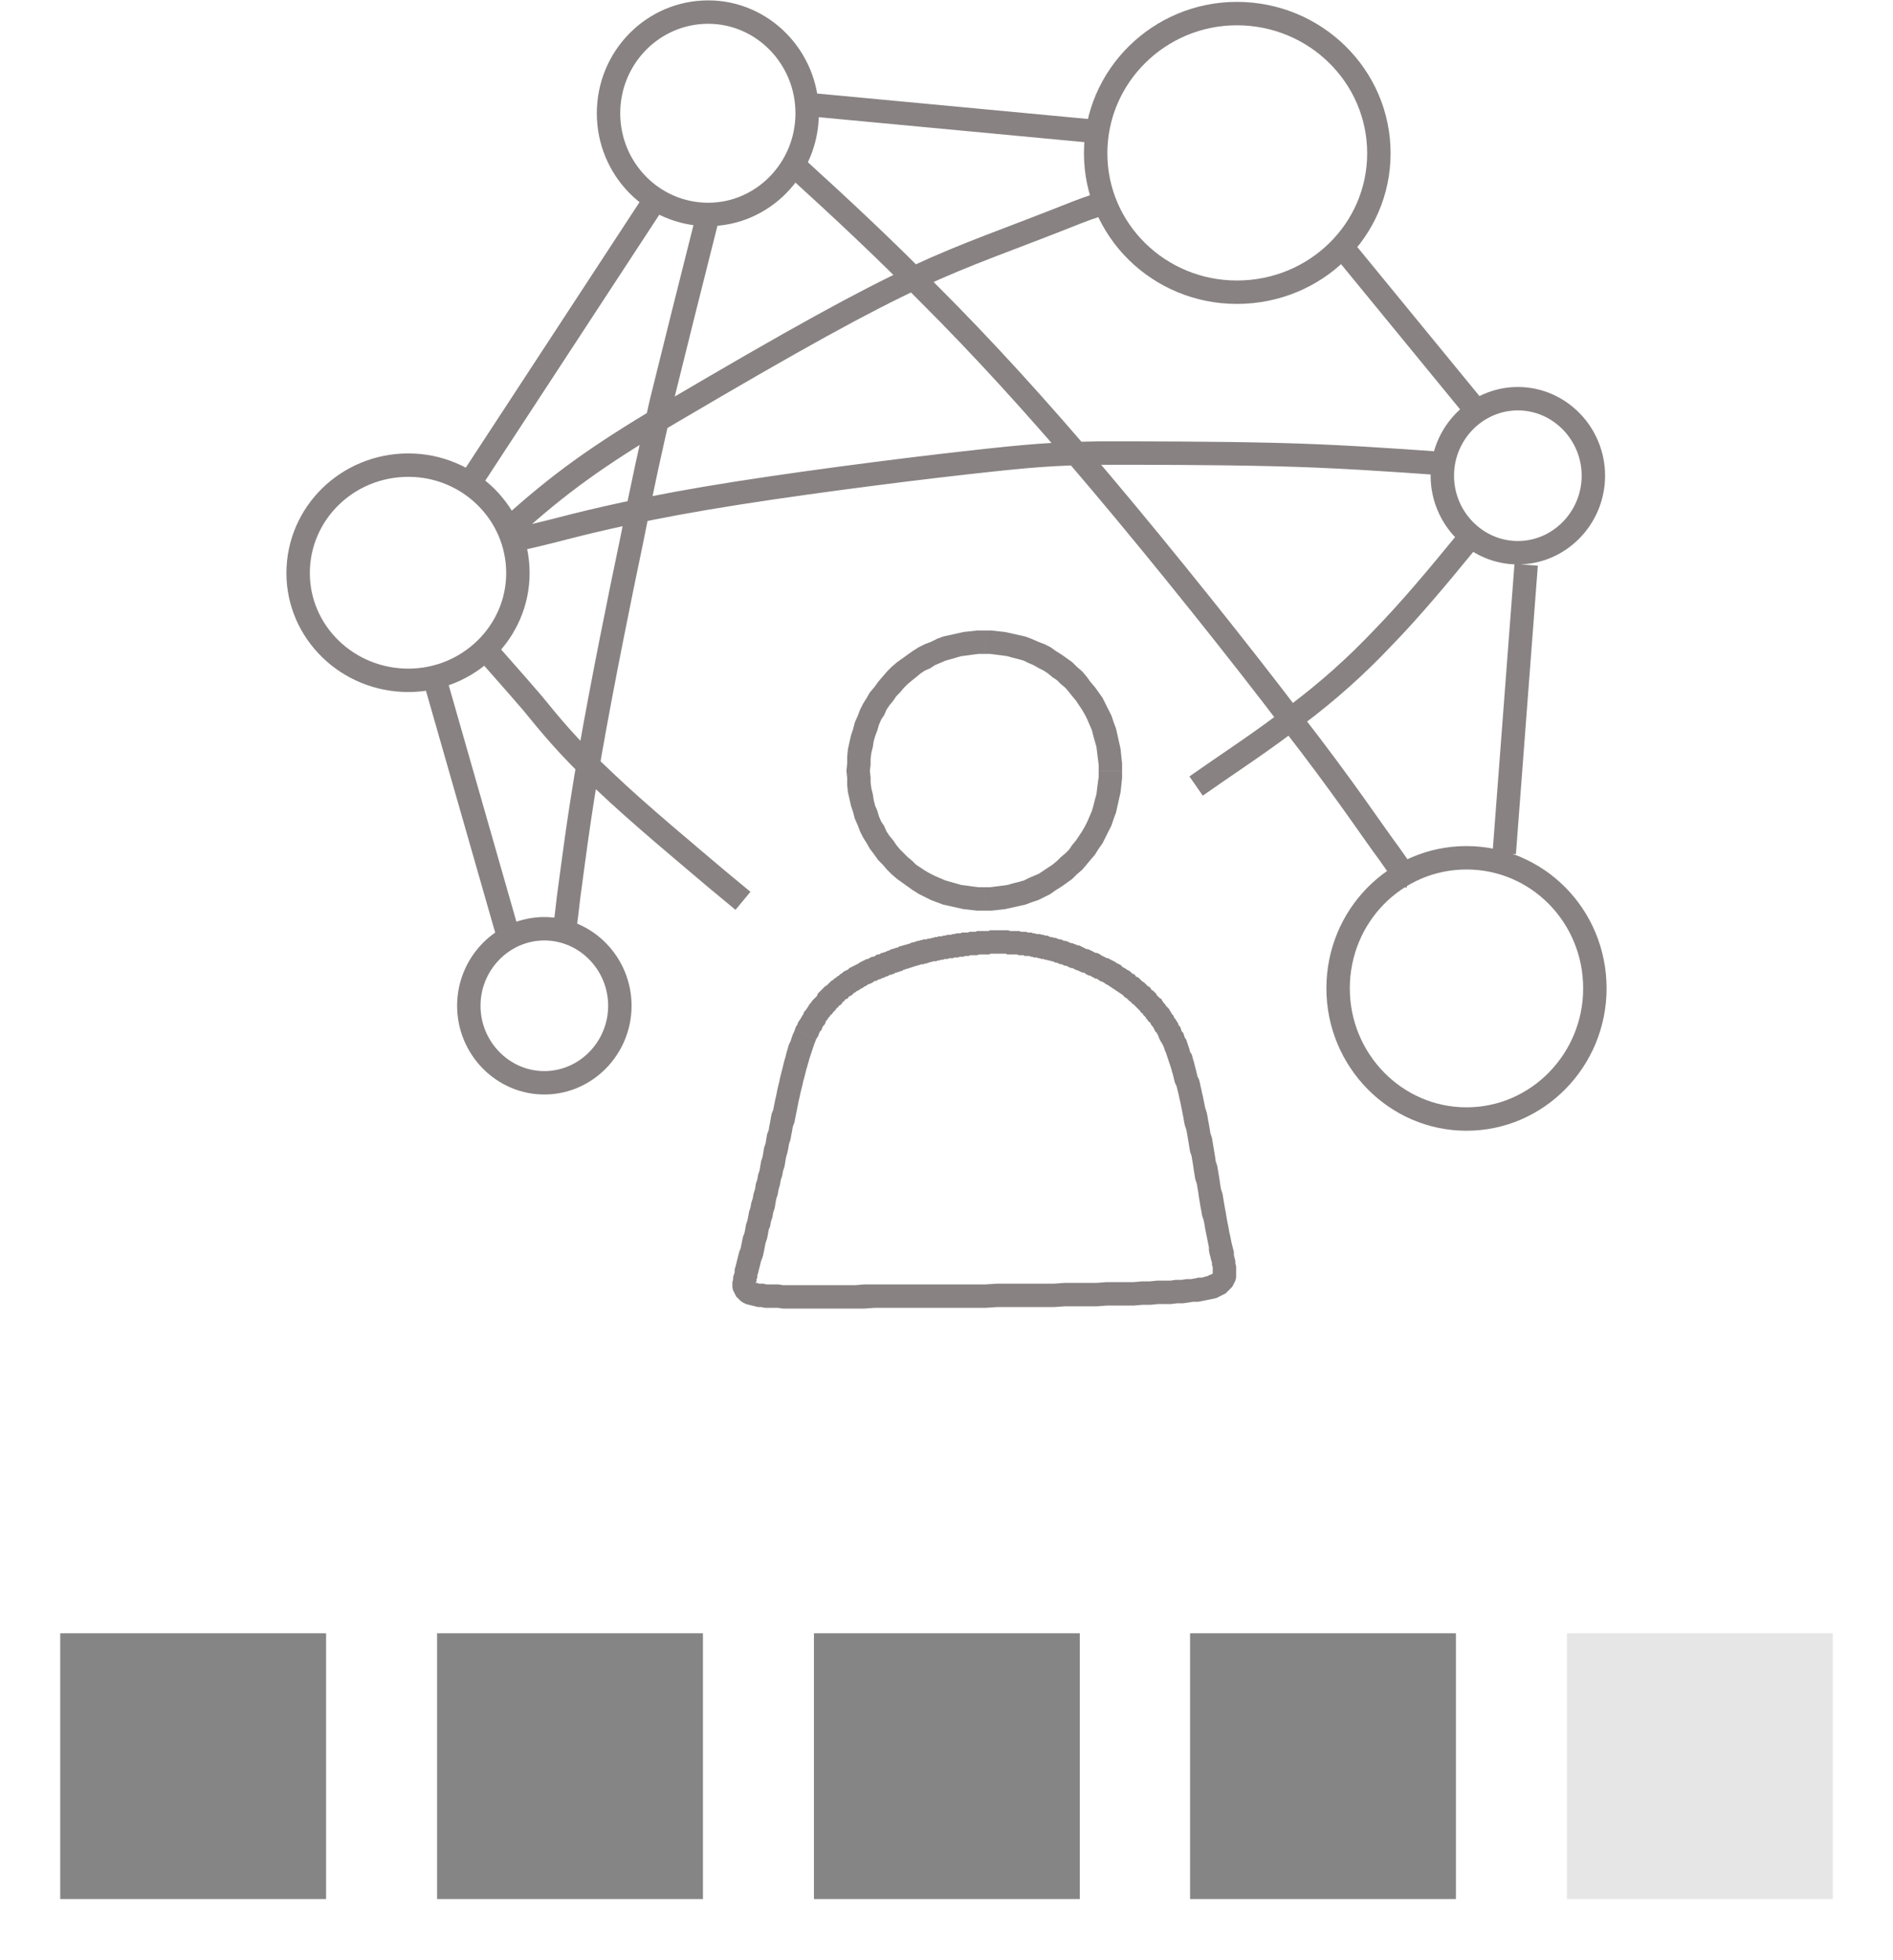 <?xml version="1.0" encoding="UTF-8"?>
<!DOCTYPE svg PUBLIC "-//W3C//DTD SVG 1.1//EN" "http://www.w3.org/Graphics/SVG/1.1/DTD/svg11.dtd">
<!-- Creator: CorelDRAW 2017 -->
<svg xmlns="http://www.w3.org/2000/svg" xml:space="preserve" width="252px" height="261px" version="1.1" style="shape-rendering:geometricPrecision; text-rendering:geometricPrecision; image-rendering:optimizeQuality; fill-rule:evenodd; clip-rule:evenodd"
viewBox="0 0 250500 259600"
 xmlns:xlink="http://www.w3.org/1999/xlink">
 <defs>
  <style type="text/css">
   <![CDATA[
    .str0 {stroke:#888282;stroke-width:3100;stroke-miterlimit:22.926}
    .fil1 {fill:none}
    .fil2 {fill:#858585}
    .fil3 {fill:#E6E6E6}
    .fil0 {fill:#888282;fill-rule:nonzero}
   ]]>
  </style>
 </defs>
 <g id="Слой_x0020_1">
  <g>
   <path class="fil0" d="M148500 102100l-3100 0 0 0 0 -800 -100 -800 -100 -800 -100 -800 -200 -700 -200 -700 -200 -800 -300 -700 -300 -700 -300 -600 -400 -700 -400 -600 -400 -600 -500 -600 -400 -500 -500 -600 -600 -500 -500 -500 -600 -400 -600 -500 -600 -400 -600 -300 -700 -400 -700 -300 -600 -300 -700 -200 -800 -200 -700 -200 -700 -100 -800 -100 -800 -100 -700 0 0 -3100 900 0 900 100 900 100 900 200 900 200 900 200 800 300 900 400 800 300 800 400 700 500 800 500 700 500 700 500 600 600 700 600 600 700 500 700 600 700 500 700 500 700 400 800 400 800 400 800 300 900 300 800 200 900 200 900 200 900 100 1000 100 900 0 1000 0 0zm-18200 18500l0 -3100 0 0 700 0 800 -100 800 -100 700 -100 700 -200 800 -200 700 -200 600 -300 700 -300 700 -300 600 -400 600 -400 600 -400 600 -500 500 -500 600 -500 500 -500 400 -600 500 -600 400 -600 400 -600 400 -700 300 -600 300 -700 300 -700 200 -700 200 -800 200 -700 100 -800 100 -800 100 -700 0 -800 3100 0 0 900 -100 1000 -100 900 -200 900 -200 900 -200 900 -300 800 -300 900 -400 800 -400 800 -400 800 -500 700 -500 800 -600 700 -500 600 -600 700 -700 600 -600 600 -700 500 -700 500 -800 500 -700 500 -800 400 -800 400 -900 300 -800 300 -900 200 -900 200 -900 200 -900 100 -900 100 -900 0 0 0zm-18300 -18500l3100 0 0 0 100 800 0 700 100 800 200 800 100 700 200 800 300 700 200 700 300 700 400 600 300 700 400 600 500 600 400 600 500 600 500 500 500 500 600 500 500 500 600 400 600 400 700 400 600 300 700 300 700 300 700 200 700 200 700 200 800 100 700 100 800 100 800 0 0 3100 -1000 0 -900 -100 -900 -100 -900 -200 -900 -200 -900 -200 -800 -300 -800 -300 -800 -400 -800 -400 -800 -500 -700 -500 -700 -500 -700 -500 -700 -600 -600 -600 -600 -700 -600 -600 -500 -700 -600 -800 -400 -700 -500 -800 -400 -800 -300 -800 -400 -900 -200 -800 -300 -900 -200 -900 -200 -900 -100 -900 0 -1000 -100 -900 0 0zm18300 -18600l0 3100 0 0 -800 0 -800 100 -700 100 -800 100 -700 200 -700 200 -700 200 -700 300 -700 300 -600 400 -700 300 -600 400 -600 500 -500 400 -600 500 -500 500 -500 600 -500 500 -400 600 -500 600 -400 600 -300 700 -400 600 -300 700 -200 700 -300 800 -200 700 -100 700 -200 800 -100 800 0 800 -100 800 -3100 0 100 -1000 0 -900 100 -1000 200 -900 200 -900 300 -900 200 -800 400 -900 300 -800 400 -800 500 -800 400 -700 600 -700 500 -700 600 -700 600 -700 600 -600 700 -600 700 -500 700 -500 700 -500 800 -500 800 -400 800 -300 800 -400 800 -300 900 -200 900 -200 900 -200 900 -100 900 -100 1000 0 0 0z"/>
  </g>
  <path class="fil1 str0" d="M191000 61400c-7000,-500 -14100,-1000 -22200,-1200 -8100,-200 -17300,-200 -23300,-200 -6100,100 -8900,300 -17800,1300 -8900,1000 -23800,2900 -34400,4700 -10600,1800 -17000,3500 -20500,4400 -3600,900 -4300,1000 -5000,1100m-28400 4400c0,-7900 6500,-14300 14600,-14300 8000,0 14500,6400 14500,14300 0,7800 -6500,14200 -14500,14200 -8100,0 -14600,-6400 -14600,-14200zm28300 -6200c6200,-5600 11300,-9300 20400,-14700 34900,-20600 35400,-19300 54500,-26900 3600,-1400 3600,-1000 3600,-1200m-1200 -6600c0,-10200 8400,-18500 18700,-18500 10400,0 18800,8300 18800,18500 0,10200 -8400,18400 -18800,18400 -10300,0 -18700,-8200 -18700,-18400zm-58300 6100l-24600 37600m31600 -62400c7200,0 13100,6000 13100,13400 0,7400 -5900,13400 -13100,13400 -7300,0 -13200,-6000 -13200,-13400 0,-7400 5900,-13400 13200,-13400zm11900 20800c5600,5100 11200,10300 17600,16800 6500,6500 13800,14400 22400,24600 8600,10200 18500,22600 25400,31700 7000,9000 10800,14800 12900,17600 2000,2900 2100,2900 2300,2900m7900 -2400c9400,0 17000,7700 17000,17300 0,9500 -7600,17300 -17000,17300 -9400,0 -17000,-7800 -17000,-17300 0,-9600 7600,-17300 17000,-17300zm6800 -60800c5500,0 10000,4600 10000,10200 0,5600 -4500,10200 -10000,10200 -5500,0 -10000,-4600 -10000,-10200 0,-5600 4500,-10200 10000,-10200zm-107200 -24400c-2300,9100 -4600,18300 -6200,24800 -1500,6600 -2400,10500 -3900,18200 -1600,7600 -3900,19000 -5500,28100 -1600,9000 -2400,15800 -2900,19400 -400,3600 -500,4000 -600,4400m-10400 -37300c2000,2300 4000,4500 6300,7200 2200,2700 4700,5800 9400,10200 4600,4400 11500,10100 14900,13000 3500,2900 3500,2900 3500,2900m-40500 -28300l9500 33200m4700 -1200c5500,0 10000,4600 10000,10200 0,5600 -4500,10200 -10000,10200 -5500,0 -10000,-4600 -10000,-10200 0,-5600 4500,-10200 10000,-10200zm130000 -48200l-2900 38200m-5300 -40900c-3600,4400 -7200,8700 -10800,12400 -3600,3800 -7200,7000 -11300,10100 -4100,3200 -8800,6300 -11100,7900 -2300,1600 -2300,1600 -2300,1600m-51700 -90300l38300 3600m33300 16000l17700 21600"/>
  <g>
   <path class="fil0" d="M160100 166100l3100 -700 0 0 100 400 0 400 100 400 100 400 0 300 100 400 0 400 0 300 0 400 0 400 -100 400 -200 400 -200 400 -300 300 -300 300 -300 300 -400 200 -400 200 -400 200 -400 100 -500 100 -500 100 -500 100 -500 100 -700 0 -600 100 -700 100 -800 0 -800 100 -800 0 -900 0 -1000 100 -100 -3100 900 -100 900 0 900 0 700 -100 800 0 600 -100 600 0 600 -100 400 -100 500 0 300 -100 400 -100 200 -100 200 -100 100 0 100 -100 100 0 0 0 0 0 0 0 0 0 0 -100 0 -100 0 -100 0 -200 0 -200 0 -200 -100 -300 0 -300 -100 -300 -100 -400 -100 -400 0 0zm-3500 -18200l3100 -600 0 0 100 500 100 600 100 500 100 600 100 600 200 600 100 600 100 600 100 600 100 600 100 700 200 600 100 600 100 600 100 600 100 700 100 600 200 600 100 600 100 600 100 600 100 500 100 600 100 600 100 500 100 500 100 600 100 400 100 500 100 500 100 400 100 400 -3100 700 -100 -500 0 -400 -100 -500 -100 -500 -100 -500 -100 -500 -100 -500 -100 -600 -100 -500 -200 -600 -100 -600 -100 -500 -100 -600 -100 -600 -100 -700 -100 -600 -100 -600 -200 -600 -100 -600 -100 -600 -100 -700 -100 -600 -100 -600 -200 -600 -100 -600 -100 -600 -100 -600 -100 -600 -100 -500 -200 -600 -100 -500 -100 -600 0 0zm-3400 -10900l2700 -1500 0 0 100 300 200 200 100 300 100 300 200 200 100 300 100 300 200 300 100 300 100 300 100 300 100 300 100 400 200 300 100 300 100 400 100 300 100 400 100 400 100 400 100 400 100 400 200 400 100 400 100 500 100 400 100 500 100 400 100 500 100 500 100 500 200 600 -3100 600 -100 -500 -100 -500 -100 -500 -100 -500 -100 -400 -100 -500 -100 -400 -100 -400 -100 -400 -200 -400 -100 -400 -100 -400 -100 -400 -100 -300 -100 -400 -100 -300 -100 -300 -100 -300 -100 -300 -100 -300 -100 -300 -100 -300 -100 -200 -100 -300 -100 -300 -100 -200 -100 -200 -200 -300 -100 -200 -100 -200 -100 -300 -100 -200 0 0zm-4600 -5200l1900 -2400 0 0 200 100 200 200 100 100 200 200 200 100 200 200 100 100 200 200 200 100 200 200 100 200 200 100 200 200 200 200 100 200 200 200 200 200 200 100 100 200 200 300 200 200 100 200 200 200 200 200 100 200 200 300 100 200 200 200 100 300 200 200 100 200 200 300 -2700 1500 -100 -200 -200 -200 -100 -200 -100 -200 -100 -200 -200 -200 -100 -200 -100 -200 -200 -100 -100 -200 -200 -200 -100 -200 -100 -100 -200 -200 -100 -200 -200 -100 -100 -200 -200 -200 -100 -100 -200 -200 -100 -100 -200 -200 -100 -100 -200 -100 -100 -200 -200 -100 -100 -100 -200 -200 -100 -100 -200 -100 -100 -100 -200 -200 0 0zm-5000 -2900l1200 -2800 0 0 200 100 200 0 200 100 200 100 100 100 200 100 200 100 200 100 200 100 200 0 100 100 200 100 200 100 200 100 200 100 100 100 200 100 200 100 200 100 100 100 200 200 200 100 200 100 100 100 200 100 200 100 100 100 200 200 200 100 200 100 100 200 200 100 -1900 2400 -100 -100 -200 -100 -100 -100 -200 -100 -100 -100 -200 -100 -100 -100 -200 -100 -100 -100 -200 -100 -100 -100 -200 -100 -100 -100 -200 -100 -200 -100 -100 -100 -200 -100 -100 -100 -200 0 -100 -100 -200 -100 -100 -100 -200 -100 -200 0 -100 -100 -200 -100 -200 -100 -100 -100 -200 0 -200 -100 -200 -100 -100 -100 0 0zm-6400 -2100l700 -3000 0 0 200 0 200 100 300 0 200 100 200 100 200 0 300 100 200 0 200 100 300 100 200 0 200 100 200 100 200 0 300 100 200 100 200 100 200 0 200 100 300 100 200 100 200 0 200 100 200 100 200 100 200 100 200 100 200 0 200 100 200 100 200 100 200 100 -1200 2800 -200 -100 -200 0 -200 -100 -200 -100 -200 -100 -100 0 -200 -100 -200 -100 -200 -100 -200 0 -200 -100 -200 -100 -200 -100 -200 0 -200 -100 -200 -100 -200 0 -200 -100 -200 -100 -200 0 -200 -100 -200 -100 -200 0 -200 -100 -200 0 -200 -100 -200 0 -200 -100 -300 0 -200 -100 -200 0 -200 -100 0 0zm-6700 -400l-200 -3100 0 0 300 0 200 0 200 -100 300 0 200 0 300 0 200 0 300 0 200 0 200 0 300 0 200 0 200 0 300 100 200 0 300 0 200 0 200 0 300 0 200 100 200 0 300 0 200 0 200 100 200 0 300 0 200 100 200 0 300 100 200 0 200 0 300 100 -700 3000 -200 0 -200 0 -200 -100 -200 0 -200 -100 -200 0 -200 0 -200 0 -200 -100 -200 0 -200 0 -200 0 -200 -100 -200 0 -200 0 -300 0 -200 0 -200 0 -200 0 -200 -100 -200 0 -200 0 -200 0 -300 0 -200 0 -200 0 -200 0 -200 0 -300 0 -200 100 -200 0 -200 0 0 0zm-7200 1000l-700 -3000 0 0 200 -100 300 0 200 -100 200 0 200 -100 300 0 200 -100 200 0 200 0 300 -100 200 0 300 -100 200 0 200 0 300 -100 200 0 300 -100 200 0 300 0 200 -100 300 0 200 0 300 0 200 -100 300 0 200 0 300 0 200 -100 300 0 200 0 300 0 200 0 200 3100 -300 0 -200 0 -200 0 -200 0 -300 100 -200 0 -200 0 -300 0 -200 0 -200 100 -300 0 -200 0 -200 100 -300 0 -200 0 -200 100 -300 0 -200 0 -200 100 -200 0 -300 0 -200 100 -200 0 -200 0 -200 100 -300 0 -200 100 -200 0 -200 100 -200 0 -200 0 -200 100 0 0zm-5200 1600l-1100 -2900 0 0 100 0 200 -100 200 -100 100 0 200 -100 100 -100 200 0 200 -100 100 0 200 -100 200 0 100 -100 200 -100 200 0 100 -100 200 0 200 -100 200 0 100 -100 200 0 200 -100 200 -100 200 0 200 -100 100 0 200 -100 200 0 200 -100 200 0 200 -100 200 0 200 0 700 3000 -200 0 -200 100 -100 0 -200 100 -200 0 -200 100 -200 0 -100 0 -200 100 -200 0 -100 100 -200 0 -200 100 -100 0 -200 100 -100 0 -200 100 -100 0 -200 100 -200 0 -100 100 -200 0 -100 100 -200 100 -100 0 -200 100 -100 0 -200 100 -200 0 -100 100 -200 100 -100 0 0 0zm-5300 2700l-1800 -2500 0 0 200 -200 200 -100 200 -200 200 -100 200 -100 200 -100 200 -200 200 -100 200 -100 200 -100 200 -100 200 -100 200 -100 100 -100 200 -100 200 -100 200 -100 200 -100 200 -100 200 0 100 -100 200 -100 200 -100 200 0 200 -100 100 -100 200 -100 200 0 200 -100 100 -100 200 0 200 -100 1100 2900 -200 100 -200 0 -100 100 -200 100 -100 0 -200 100 -200 100 -100 0 -200 100 -200 100 -100 0 -200 100 -100 100 -200 0 -200 100 -100 100 -200 100 -200 100 -100 0 -200 100 -100 100 -200 100 -200 100 -100 100 -200 100 -200 100 -100 100 -200 100 -200 100 -100 100 -200 100 -200 200 0 0zm-4800 5900l-2800 -1300 0 0 100 -300 200 -300 100 -300 200 -300 200 -300 100 -200 200 -300 100 -300 200 -200 200 -300 200 -300 100 -200 200 -200 200 -300 200 -200 200 -200 200 -200 100 -300 200 -200 200 -200 200 -200 200 -200 200 -200 200 -100 200 -200 200 -200 200 -200 200 -100 200 -200 200 -100 200 -200 200 -100 1800 2500 -100 100 -200 100 -200 100 -100 200 -200 100 -200 100 -100 200 -200 100 -100 200 -200 200 -200 100 -100 200 -200 100 -100 200 -200 200 -200 200 -100 200 -200 100 -100 200 -200 200 -100 200 -200 200 -100 300 -100 200 -200 200 -100 200 -100 300 -200 200 -100 200 -100 300 -100 200 -200 300 0 0zm-3300 12700l-3000 -600 0 0 100 -600 100 -500 100 -600 100 -500 200 -500 100 -500 100 -500 100 -500 100 -400 100 -500 100 -500 100 -400 100 -400 100 -500 100 -400 100 -400 100 -400 100 -400 100 -400 100 -400 100 -300 100 -400 100 -400 100 -300 100 -400 100 -300 200 -400 100 -300 100 -300 100 -300 200 -400 100 -300 2800 1300 -100 300 -100 200 -100 300 -100 300 -100 300 -100 300 -100 300 -100 300 -100 300 -100 400 -100 300 -100 400 -100 300 -100 400 -100 400 -100 400 -100 300 -100 500 -100 400 -100 400 -100 400 -100 500 -100 400 -100 500 -100 500 -100 500 -100 500 -100 500 -100 500 -200 500 -100 600 -100 500 0 0zm-4300 17900l-3000 -800 0 0 100 -400 100 -400 100 -400 100 -400 200 -500 100 -500 100 -500 100 -500 200 -500 100 -500 100 -600 200 -600 100 -500 100 -600 200 -600 100 -600 200 -600 100 -600 200 -600 100 -700 200 -600 100 -600 200 -600 100 -600 100 -600 200 -600 100 -600 100 -600 200 -600 100 -600 100 -600 200 -500 3000 600 -100 600 -200 600 -100 600 -100 500 -200 700 -100 600 -100 600 -200 600 -100 600 -200 600 -100 600 -200 700 -100 600 -200 600 -100 600 -100 600 -200 600 -100 600 -200 600 -100 600 -200 500 -100 600 -100 500 -200 600 -100 500 -100 500 -100 500 -100 400 -200 500 -100 400 -100 400 -100 400 0 0zm8200 2000l0 3100 0 0 -1000 0 -900 0 -900 0 -800 0 -700 0 -700 0 -700 -100 -600 0 -600 0 -500 0 -500 -100 -400 0 -400 -100 -400 -100 -400 -100 -400 -100 -400 -200 -300 -200 -300 -300 -300 -300 -200 -400 -200 -400 -100 -400 0 -400 0 -300 100 -400 0 -300 100 -300 100 -300 0 -400 100 -300 100 -400 3000 800 -100 400 -100 300 0 300 -100 200 0 300 -100 100 0 200 0 100 0 0 0 0 0 -100 -100 -100 0 -100 -100 0 0 0 100 0 100 100 200 0 200 100 300 0 300 0 400 100 500 0 500 0 600 0 600 100 700 0 700 0 800 0 900 0 900 0 1000 0 0 0zm43600 -500l100 3100 0 0 -1100 0 -1100 100 -1200 0 -1200 0 -1200 0 -1300 100 -1400 0 -1400 0 -1400 0 -1500 100 -1400 0 -1500 0 -1500 0 -1600 0 -1500 0 -1500 100 -1600 0 -1500 0 -1500 0 -1500 0 -1500 0 -1500 0 -1500 0 -1400 0 -1400 0 -1300 0 -1400 100 -1200 0 -1200 0 -1200 0 -1100 0 -1100 0 0 -3100 1100 0 1100 0 1100 0 1300 0 1200 -100 1300 0 1400 0 1400 0 1400 0 1500 0 1400 0 1500 0 1600 0 1500 0 1500 0 1500 0 1600 -100 1500 0 1500 0 1500 0 1500 0 1500 0 1400 -100 1500 0 1300 0 1400 0 1300 -100 1300 0 1200 0 1100 0 1100 -100 1100 0 0 0z"/>
  </g>
  <rect class="fil1" y="400" width="250500" height="259200"/>
  <rect class="fil2" x="7900" y="216300" width="35200" height="35200"/>
  <rect class="fil2" x="57800" y="216300" width="35200" height="35200"/>
  <rect class="fil2" x="107700" y="216300" width="35200" height="35200"/>
  <rect class="fil2" x="157500" y="216300" width="35200" height="35200"/>
  <rect class="fil3" x="207400" y="216300" width="35200" height="35200"/>
 </g>
</svg>
